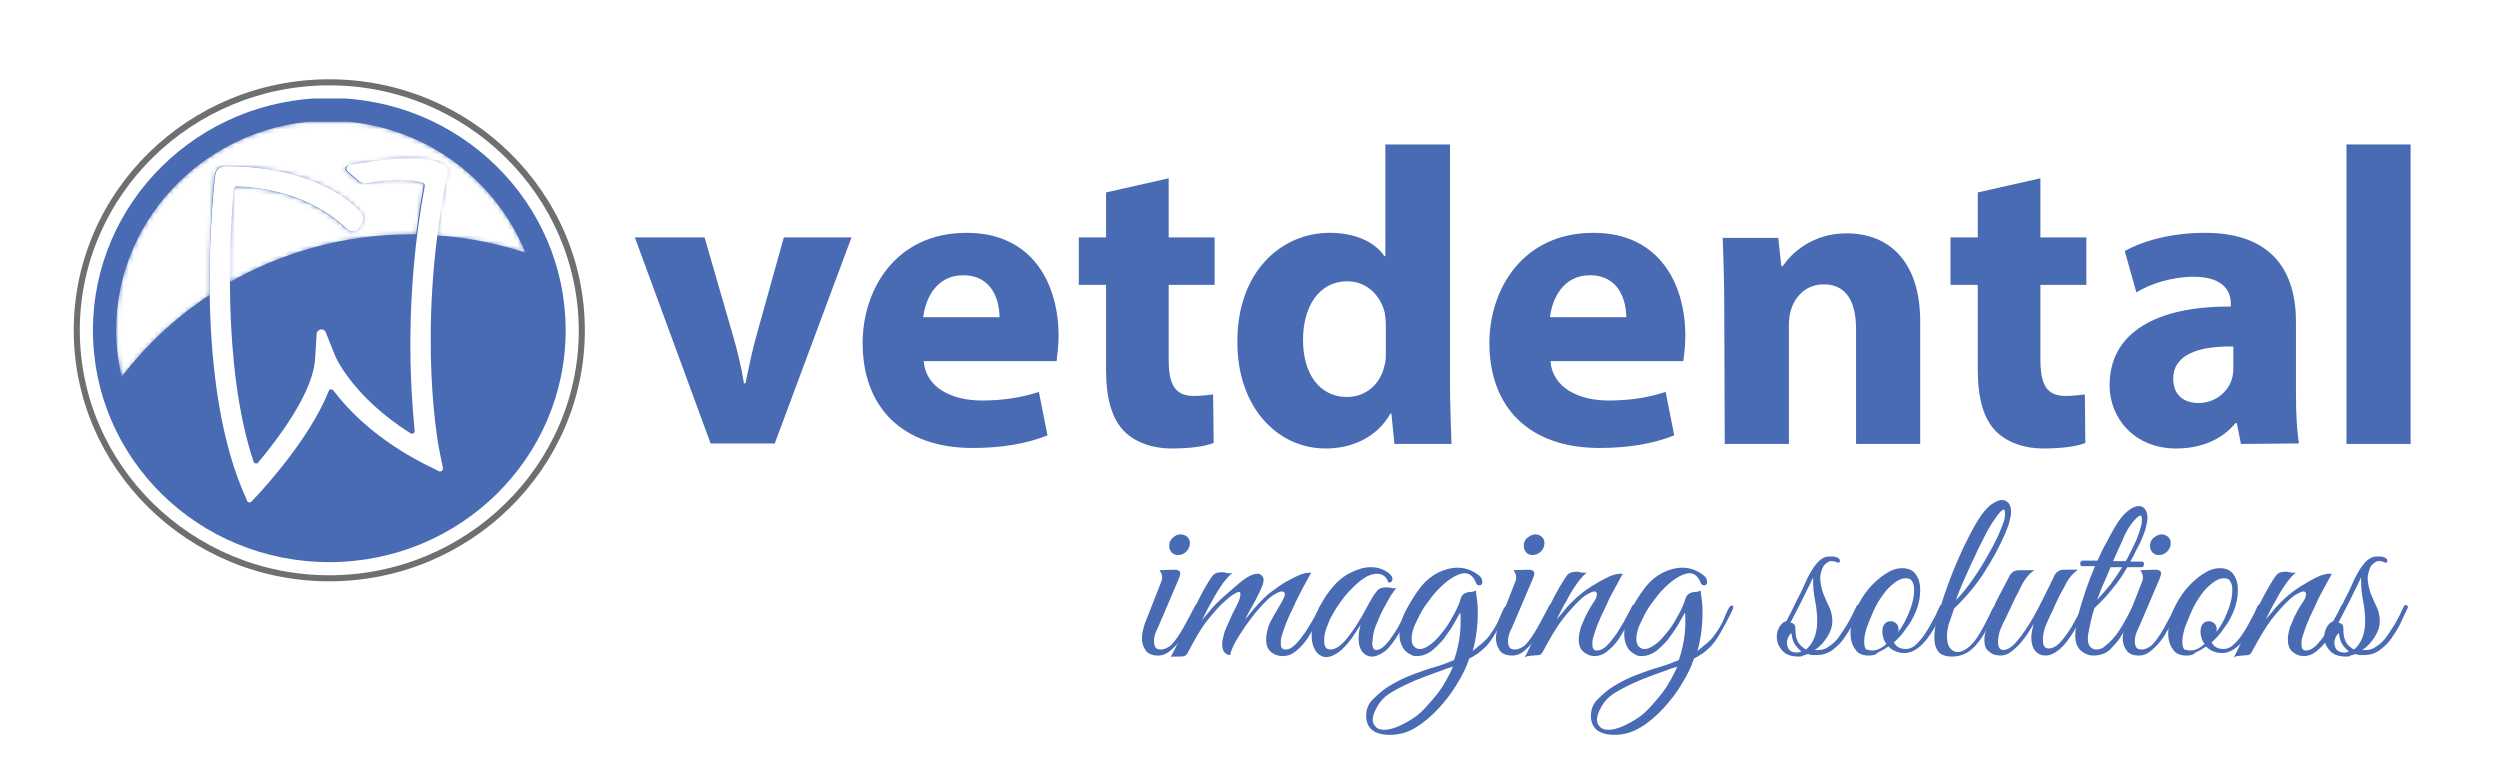 <?xml version="1.0" encoding="utf-8"?>
<!-- Generator: Adobe Illustrator 26.5.2, SVG Export Plug-In . SVG Version: 6.00 Build 0)  -->
<svg version="1.1" id="Layer_1" xmlns="http://www.w3.org/2000/svg" xmlns:xlink="http://www.w3.org/1999/xlink" x="0px" y="0px"
	 viewBox="0 0 495 154" style="enable-background:new 0 0 495 154;" xml:space="preserve">
<style type="text/css">
	.st0{clip-path:url(#SVGID_00000026875334310842570220000014915355133891495355_);}
	.st1{fill:#486BB3;}
	.st2{fill:#6E6F71;}
	.st3{fill:none;}
	
		.st4{clip-path:url(#SVGID_00000072993565330462105890000007856395871491472059_);fill:url(#SVGID_00000112617019906865691930000013123182824979187106_);}
	.st5{filter:url(#Adobe_OpacityMaskFilter);}
	.st6{clip-path:url(#SVGID_00000108992908205013517930000001769043065917652914_);}
	.st7{enable-background:new    ;}
	
		.st8{clip-path:url(#SVGID_00000108992908205013517930000001769043065917652914_);fill:url(#SVGID_00000093879265492365310010000014345890858544235693_);}
	
		.st9{clip-path:url(#SVGID_00000108992908205013517930000001769043065917652914_);mask:url(#SVGID_00000153680799628946926180000012074405133448492976_);}
	.st10{clip-path:url(#SVGID_00000135688452599551271920000006623215241206540983_);}
	
		.st11{clip-path:url(#SVGID_00000093886696296382400990000001084124025389606568_);fill:url(#SVGID_00000164474716968092559340000013543733133982019752_);}
</style>
<g>
	<g>
		<g>
			<defs>
				<rect id="SVGID_1_" x="-162.1" y="-20.6" width="103.8" height="93.4"/>
			</defs>
			<clipPath id="SVGID_00000036949035972563952650000007158379881032995005_">
				<use xlink:href="#SVGID_1_"  style="overflow:visible;"/>
			</clipPath>
			<g style="clip-path:url(#SVGID_00000036949035972563952650000007158379881032995005_);">
				<path class="st1" d="M-92.5,47.4l22.1-22.3c4.4-4.5,6.9-10.5,6.9-16.8c0-6.1-2.3-12.2-6.9-16.8c-4.4-4.4-10.4-6.9-16.7-6.9
					c-6.3,0-12.3,2.5-16.7,6.9l-6.6,6.6l-6.5-6.5c-4.2-4.5-10.2-7-16.4-7l0,0c-6,0-12.1,2.3-16.6,6.9c-4.4,4.5-6.9,10.5-6.9,16.8
					c0,6.1,2.3,12.2,6.9,16.8l43.5,43.8l-3.7,3.7l-43.6-43.7c-5.6-5.7-8.4-13.1-8.4-20.6s2.8-14.9,8.4-20.5
					c5.4-5.4,12.7-8.5,20.4-8.5l0,0c7.6,0,15,3,20.3,8.5l2.8,2.8l2.9-2.9c5.4-5.4,12.7-8.5,20.3-8.5s15,3,20.3,8.5
					c5.6,5.6,8.4,13.1,8.4,20.5s-2.8,14.9-8.4,20.5l-22.1,22.4L-92.5,47.4L-92.5,47.4L-92.5,47.4z M-98.6,38.7l20.8-21
					c2.5-2.5,3.8-5.8,3.8-9.3c0-3.4-1.3-6.8-3.8-9.3c-2.4-2.5-5.8-3.9-9.3-3.8l0,0c-3.5,0-6.8,1.4-9.3,3.9L-110.2,13l-13.9-14
					c-2.5-2.5-5.8-3.9-9.3-3.9l0,0c-3.5,0-6.8,1.4-9.3,3.8c-2.5,2.5-3.8,5.8-3.8,9.3l0,0c0,3.4,1.3,6.8,3.8,9.3l43.6,44l-3.7,3.7
					l-43.5-43.8c-3.4-3.5-5.4-8.2-5.3-13.1l0,0c0-4.7,1.8-9.5,5.3-13.1c3.4-3.5,8.1-5.4,13-5.4l0,0c4.7,0,9.4,1.8,13,5.4l10.2,10.3
					L-100-4.8c3.4-3.5,8.1-5.4,12.9-5.4l0,0c4.7,0,9.4,1.8,13,5.4c3.4,3.5,5.3,8.2,5.3,13.1s-1.9,9.6-5.3,13.1l-20.8,21L-98.6,38.7
					L-98.6,38.7L-98.6,38.7z M-106,31.3l20.9-21c0.5-0.5,0.8-1.2,0.8-1.9s-0.3-1.4-0.8-1.9s-1.2-0.8-1.9-0.8c-0.7,0-1.4,0.3-1.9,0.8
					l-21.3,21.5l-21.3-21.4c-0.5-0.5-1.2-0.8-1.9-0.8s-1.4,0.3-1.9,0.8l0,0c-0.5,0.5-0.7,1.2-0.7,1.9s0.2,1.4,0.7,1.9l43.5,43.8
					l-3.7,3.7L-138.9,14l0,0c-1.5-1.5-2.3-3.5-2.3-5.6c0-2,0.8-4.1,2.3-5.6s3.5-2.3,5.6-2.3c2,0,4,0.8,5.6,2.3l17.5,17.7l17.7-17.8
					c1.4-1.5,3.4-2.3,5.4-2.3s4.1,0.8,5.6,2.3l0,0c1.5,1.5,2.3,3.5,2.3,5.6s-0.8,4.1-2.3,5.6l0,0l-20.9,21L-106,31.3L-106,31.3
					L-106,31.3z"/>
			</g>
		</g>
	</g>
</g>
<g>
	<path class="st1" d="M139.5,47l5.5,19c1,3.4,1.8,6.7,2.3,9.9h0.3c0.7-3.3,1.3-6.4,2.3-9.9l5.3-19h13.4l-15.2,40.8h-12.7l-15-40.8
		H139.5z"/>
	<path class="st1" d="M182.9,71.5c0.4,5.3,5.6,7.8,11.5,7.8c4.3,0,7.9-0.6,11.3-1.7l1.7,8.6c-4.2,1.7-9.3,2.5-14.8,2.5
		c-13.9,0-21.8-8-21.8-20.8c0-10.4,6.4-21.8,20.6-21.8c13.2,0,18.2,10.3,18.2,20.4c0,2.2-0.3,4.1-0.4,5
		C209.2,71.5,182.9,71.5,182.9,71.5z M197.9,62.8c0-3.1-1.3-8.3-7.2-8.3c-5.4,0-7.5,4.8-7.9,8.3H197.9z"/>
	<path class="st1" d="M231.4,35.3V47h9.1v9.4h-9.1v14.8c0,4.9,1.2,7.2,5,7.2c1.6,0,2.8-0.2,3.8-0.3l0.1,9.6
		c-1.7,0.7-4.7,1.1-8.3,1.1c-4.1,0-7.5-1.4-9.5-3.5c-2.3-2.4-3.5-6.3-3.5-12.1V56.4h-5.4V47h5.4v-8.9L231.4,35.3z"/>
	<path class="st1" d="M287.1,28.6v47.1c0,4.6,0.2,9.4,0.3,12.2h-11.3l-0.6-6h-0.2c-2.6,4.6-7.5,6.9-12.8,6.9
		c-9.7,0-17.5-8.3-17.5-21c-0.1-13.8,8.5-21.7,18.3-21.7c5,0,8.9,1.8,10.8,4.6h0.2V28.6H287.1z M274.4,64.3c0-0.7-0.1-1.6-0.2-2.3
		c-0.8-3.4-3.5-6.3-7.4-6.3c-5.8,0-8.8,5.2-8.8,11.6c0,6.9,3.4,11.3,8.7,11.3c3.7,0,6.6-2.5,7.4-6.1c0.3-0.9,0.3-1.8,0.3-2.9V64.3
		L274.4,64.3z"/>
	<path class="st1" d="M307,71.5c0.4,5.3,5.6,7.8,11.5,7.8c4.3,0,7.9-0.6,11.3-1.7l1.7,8.6c-4.2,1.7-9.3,2.5-14.8,2.5
		c-13.9,0-21.8-8-21.8-20.8c0-10.4,6.4-21.8,20.6-21.8c13.2,0,18.2,10.3,18.2,20.4c0,2.2-0.3,4.1-0.4,5
		C333.3,71.5,307,71.5,307,71.5z M322,62.8c0-3.1-1.3-8.3-7.2-8.3c-5.4,0-7.5,4.8-7.9,8.3H322z"/>
	<path class="st1" d="M341.4,60.1c0-5.1-0.2-9.4-0.3-13h11l0.6,5.6h0.3c1.7-2.6,5.9-6.5,12.6-6.5c8.4,0,14.6,5.5,14.6,17.5v24.2
		h-12.7V65.2c0-5.3-1.8-8.9-6.4-8.9c-3.5,0-5.6,2.4-6.4,4.8c-0.3,0.8-0.5,2-0.5,3.2v23.6h-12.7L341.4,60.1L341.4,60.1z"/>
	<path class="st1" d="M404,35.3V47h9.1v9.4H404v14.8c0,4.9,1.2,7.2,5,7.2c1.6,0,2.8-0.2,3.8-0.3l0.1,9.6c-1.7,0.7-4.7,1.1-8.3,1.1
		c-4.1,0-7.5-1.4-9.5-3.5c-2.3-2.4-3.5-6.3-3.5-12.1V56.4h-5.4V47h5.4v-8.9L404,35.3z"/>
	<path class="st1" d="M443.7,87.9l-0.8-4.1h-0.3c-2.7,3.3-6.9,5-11.7,5c-8.3,0-13.2-6-13.2-12.5c0-10.6,9.5-15.7,24-15.6v-0.6
		c0-2.2-1.2-5.3-7.4-5.3c-4.2,0-8.6,1.4-11.3,3.1l-2.3-8.2c2.8-1.6,8.4-3.6,15.9-3.6c13.6,0,18,8,18,17.6v14.2
		c0,3.9,0.2,7.7,0.6,9.9L443.7,87.9L443.7,87.9z M442.2,68.6c-6.7-0.1-11.9,1.5-11.9,6.4c0,3.3,2.2,4.8,5,4.8c3.2,0,5.8-2.1,6.6-4.7
		c0.2-0.7,0.3-1.4,0.3-2.2V68.6L442.2,68.6z"/>
	<path class="st1" d="M464.6,28.6h12.7v59.3h-12.7V28.6z"/>
</g>
<g>
	<path class="st1" d="M229.3,129.8c-1.2,0-2.1-0.4-2.5-1.1c-0.5-0.7-0.7-1.5-0.7-2.4c0-0.5,0.1-1,0.2-1.5c0.1-0.5,0.3-1,0.4-1.4
		l3.3-8.4c0.1-0.3,0.1-0.5,0.1-0.7c0-0.3-0.1-0.6-0.2-0.9c-0.2-0.2-0.3-0.4-0.3-0.5l2.7-0.1c0.5,0,0.8,0,1.1,0.2
		c0.2,0.1,0.3,0.3,0.3,0.5s-0.1,0.6-0.3,1.1l-4.1,9.6c-0.4,0.8-0.6,1.3-0.6,1.4c-0.1,0.5-0.2,0.8-0.2,0.9s0,0.2,0,0.2s0,0.2,0,0.4
		c0,0.4,0.1,0.8,0.3,1.1s0.6,0.4,1.1,0.4c0.3,0,0.7-0.1,1.1-0.3c0.4-0.2,0.7-0.4,0.9-0.6c0.8-0.8,1.6-2,2.4-3.4
		c0.8-1.4,1.5-2.8,2.2-4.1c0.1-0.3,0.3-0.5,0.5-0.5s0.2,0.1,0.2,0.3c0,0.1,0,0.3-0.1,0.6c-0.3,0.7-0.7,1.5-1.2,2.5s-1.1,2-1.7,3
		c-0.7,1-1.4,1.8-2.2,2.5C231,129.5,230.2,129.8,229.3,129.8z M233.2,109.9c-0.5,0-0.9-0.2-1.2-0.5s-0.5-0.8-0.5-1.3
		c0-0.6,0.2-1.2,0.7-1.6c0.5-0.5,1-0.7,1.6-0.7c0.5,0,0.9,0.2,1.3,0.5c0.3,0.3,0.5,0.7,0.5,1.2c0,0.6-0.2,1.2-0.7,1.7
		S233.9,109.9,233.2,109.9z"/>
	<path class="st1" d="M231.8,130.1c1.2-2.3,2.4-4.6,3.4-7c1.1-2.3,2.2-4.6,3.3-6.6c0.7-1.2,1.2-2,1.6-2.5c0.4-0.5,1-0.7,1.8-0.7
		c0.3,0,0.5,0,0.8,0.1s0.6,0.1,0.9,0.1c0.2,0,0.3,0,0.4,0c-0.5,0.3-1,0.9-1.8,1.9c-0.7,1-1.5,2.2-2.2,3.6c-0.8,1.3-1.4,2.6-2,3.8
		c0.6-0.8,1.3-1.5,1.9-2.3c0.7-0.8,1.4-1.5,2.2-2.2c0.7-0.6,1.5-1.3,2.3-2s1.6-1.4,2.4-1.9c0.8-0.5,1.5-0.8,2.1-0.8
		c0.2,0,0.4,0,0.4,0c0.6,0.3,0.9,0.7,0.9,1.3c0,0.2-0.1,0.5-0.2,0.9c-0.4,1.1-1,2.2-1.6,3.4c-0.7,1.2-1.3,2.3-1.9,3.5
		c0.5-0.6,1.1-1.3,1.8-2.2c0.7-0.8,1.5-1.6,2.2-2.3c0.7-0.7,1.6-1.3,2.7-2.1s2.2-1.3,3.3-1.9c1.1-0.5,1.9-0.8,2.6-0.8
		c0.2,0,0.4,0,0.5,0c-0.7,1.3-1.3,2.4-1.9,3.5c-0.5,1-1.1,2.1-1.6,3.3c-0.6,1.2-1.1,2.3-1.5,3.3c-0.4,1.1-0.7,2-0.9,2.7
		c-0.1,0.4-0.1,0.8-0.1,1.2c0,0.5,0.1,0.9,0.3,1c0.2,0.2,0.4,0.2,0.6,0.2c0.7,0,1.3-0.3,2-1s1.3-1.5,2-2.5c0.6-1,1.2-1.9,1.7-2.8
		s0.8-1.6,1.1-2.1c0.2-0.4,0.4-0.5,0.6-0.5s0.3,0.1,0.3,0.4c0,0.2,0,0.3-0.1,0.5c-0.4,0.8-0.9,1.7-1.4,2.7s-1.2,2.1-1.8,3.1
		c-0.7,1-1.4,1.8-2.3,2.5c-0.8,0.7-1.7,1-2.7,1c-0.7,0-1.4-0.2-2.1-0.7c-0.7-0.5-1.1-1.3-1.1-2.5c0-0.7,0.1-1.5,0.4-2.5
		c0.2-0.7,0.6-1.4,1.1-2.3s1.1-1.8,1.7-2.9c0.3-0.6,0.5-1,0.5-1.3c0-0.4-0.2-0.6-0.6-0.6c-0.3,0-0.8,0.2-1.3,0.5
		c-0.6,0.3-1.3,0.9-2.1,1.7c-0.5,0.5-1.1,1.2-1.8,2c-0.7,0.9-1.4,1.8-2.1,2.8c-0.7,1-1.3,2-1.9,3c-0.5,1-0.9,1.8-1,2.6
		c-0.5,0-0.9-0.2-1.2-0.6c-0.3-0.4-0.4-0.9-0.4-1.4c0-0.1,0-0.2,0-0.3c0-0.1,0-0.2,0-0.3c0.2-1,0.4-2,0.8-2.8
		c0.4-0.9,0.8-1.8,1.2-2.7c0.4-0.7,0.7-1.4,1.1-2.2c0.4-0.8,0.5-1.4,0.5-1.8c0-0.3-0.1-0.4-0.3-0.4s-0.6,0.2-1.1,0.5
		s-1.2,0.9-2.2,1.8c-0.8,0.8-1.8,1.9-3,3.4s-2.4,3.6-3.8,6.3c-0.2,0.4-0.4,0.6-0.7,0.7c-0.3,0.1-0.7,0.1-1.2,0.1c-0.4,0-0.7,0-0.9,0
		S232,130,231.8,130.1z"/>
	<path class="st1" d="M271.9,130c-0.4,0-0.8,0-1.2-0.2c-0.5-0.2-0.9-0.6-1.2-1.1c-0.3-0.5-0.5-1.3-0.5-2.2c0-0.8,0.1-1.7,0.4-2.8
		c-0.4,0.6-0.9,1.4-1.5,2.3s-1.3,1.7-2,2.4c-0.6,0.6-1.2,1-1.8,1.3s-1.1,0.4-1.5,0.4c-0.8,0-1.5-0.4-2.1-1.2c-0.5-0.8-0.8-1.8-0.8-3
		c0-1.3,0.3-2.8,1-4.5s1.7-3.4,3.2-5.2c0.9-1.1,2.1-2.1,3.5-2.8c1.4-0.7,2.7-1.1,4-1.1c0.8,0,1.5,0.1,2.2,0.4s1.3,0.6,1.8,1.2
		c0.2,0.2,0.3,0.5,0.3,0.8c0,0.2-0.1,0.4-0.2,0.5c-0.2,0.1-0.4,0.2-0.6,0.1c-0.4-1.1-1.1-1.7-2.3-1.7c-0.6,0-1.2,0.2-1.9,0.5
		c-1.1,0.6-2.3,1.6-3.5,2.9s-2.2,2.7-3.1,4.2c-0.1,0.2-0.3,0.6-0.6,1.1s-0.5,1.2-0.8,1.9s-0.4,1.4-0.5,2c0,0.2,0,0.3,0,0.4
		s0,0.2,0,0.4c0,1.1,0.4,1.6,1.2,1.6c1,0,2.1-0.7,3.3-2.2c0.8-1,1.6-2.1,2.3-3.3c0.7-1.1,1.4-2.4,2.1-3.7c0.5-0.9,0.9-1.6,1.4-2.2
		c0.4-0.6,1-0.9,1.8-0.9c0.4,0,0.7,0,1.1,0.1s0.7,0.1,1.1,0c-0.3,0.3-0.6,0.8-1.1,1.5c-0.4,0.7-0.9,1.5-1.4,2.5
		c-0.5,0.9-0.9,1.8-1.3,2.8c-0.4,0.9-0.7,1.8-0.8,2.5c0,0.2-0.1,0.5-0.1,0.8c0,0.4-0.1,0.6-0.1,0.8c0,0.9,0.3,1.4,0.8,1.4
		s1.1-0.3,1.7-0.9s1.2-1.4,1.8-2.3c0.6-0.9,1.1-1.8,1.6-2.8s0.9-1.7,1.2-2.3c0.1-0.3,0.3-0.5,0.6-0.5c0.2,0,0.2,0.1,0.2,0.3
		c0,0.1,0,0.3-0.1,0.5c-0.4,0.8-0.9,1.7-1.4,2.8s-1.2,2-1.8,3c-0.7,1-1.3,1.8-2,2.4C273.3,129.6,272.6,129.9,271.9,130z"/>
	<path class="st1" d="M275.2,145.5c-3.1,0-4.7-1.3-4.7-3.8c0-1.2,0.4-2.3,1.3-3.2s1.9-1.8,3-2.5c1.6-1,3.2-1.8,4.8-2.4
		s3-1.1,4.4-1.5s2.7-0.9,3.9-1.4c0.6-1.7,1-3.5,1.2-5.4c0.1-1,0.1-1.8,0.1-2.5c0-0.8,0-1.2-0.1-1.5c-0.4,0.7-0.8,1.5-1.4,2.5
		s-1.3,1.9-2,2.9c-0.8,0.9-1.6,1.7-2.4,2.3c-0.9,0.6-1.8,0.9-2.7,0.9c-0.3,0-0.6,0-0.9-0.1c-0.9-0.4-1.6-0.9-2-1.7
		c-0.4-0.7-0.6-1.5-0.6-2.5c0-1.5,0.4-3.1,1.3-4.8s1.9-3.3,3-4.7c0.9-1.1,2.1-2.1,3.3-2.7s2.6-1,3.9-1c1.5,0,2.9,0.5,4.2,1.5
		c0.5,0.4,0.7,0.8,0.7,1.3s-0.2,0.7-0.6,0.7c-0.3,0-0.6-0.2-0.7-0.6c-0.5-1.2-1.2-1.8-2.2-1.8c-0.8,0-1.7,0.4-2.8,1.1
		c-1,0.7-2,1.6-2.9,2.6c-0.8,0.9-1.5,1.9-2.3,3c-0.7,1.1-1.3,2.3-1.8,3.4s-0.7,2.1-0.7,2.9c0,0.6,0.1,1,0.4,1.4
		c0.3,0.4,0.7,0.6,1.2,0.6c0.8,0,1.5-0.4,2.4-1.1s1.6-1.6,2.4-2.6s1.4-2.1,2-3.2s1-2,1.2-2.7c0.2-0.8,0.5-1.2,0.9-1.4
		c0.4-0.2,0.8-0.3,1.2-0.3c0.4,0,0.7-0.1,1-0.3c0.1,0.7,0.2,1.4,0.3,2.2s0.1,1.5,0.1,2.2c0,2.5-0.3,5-1,7.6c0.6-0.5,1.2-1,1.8-1.5
		c0.6-0.5,1.2-1.1,1.6-1.7c0.8-1.1,1.4-2.1,1.8-3.1c0.4-0.9,0.7-1.7,1-2.2c0.2-0.3,0.4-0.5,0.6-0.5s0.3,0.1,0.3,0.3
		c0,0.2-0.1,0.4-0.2,0.6c-0.8,1.7-1.6,3.2-2.3,4.4c-0.7,1.2-1.4,2.3-2.3,3.1c-0.8,0.8-1.8,1.5-3,2.1c-0.5,1.6-1.3,3.2-2.4,5
		c-1,1.7-2.3,3.4-3.7,4.9c-1.4,1.5-2.9,2.8-4.6,3.8C278.8,145,277,145.5,275.2,145.5z M274.1,144.5c0.7,0,1.5-0.2,2.3-0.5
		s1.6-0.7,2.3-1.1s1.3-0.8,1.7-1.1c0.8-0.6,1.5-1.3,2.3-2.2s1.5-1.7,2.1-2.5s1.1-1.6,1.6-2.5s0.9-1.7,1.3-2.6
		c-0.3,0.1-0.6,0.2-1,0.3s-0.6,0.2-0.8,0.3c-1.1,0.4-2.3,0.8-3.6,1.3c-1.3,0.5-2.6,1-3.8,1.6c-1.3,0.6-2.4,1.2-3.5,1.9
		c-0.9,0.6-1.7,1.4-2.3,2.5c-0.6,1-0.9,1.9-0.9,2.6c0,0.6,0.2,1,0.6,1.4C272.7,144.3,273.3,144.5,274.1,144.5z"/>
	<path class="st1" d="M299.4,129.8c-1.2,0-2.1-0.4-2.5-1.1c-0.5-0.7-0.7-1.5-0.7-2.4c0-0.5,0.1-1,0.2-1.5s0.3-1,0.4-1.4l3.3-8.4
		c0.1-0.3,0.1-0.5,0.1-0.7c0-0.3-0.1-0.6-0.2-0.9c-0.2-0.2-0.3-0.4-0.3-0.5l2.7-0.1c0.5,0,0.8,0,1.1,0.2c0.2,0.1,0.3,0.3,0.3,0.5
		s-0.1,0.6-0.3,1.1l-4.1,9.6c-0.4,0.8-0.6,1.3-0.6,1.4c-0.1,0.5-0.2,0.8-0.2,0.9s0,0.2,0,0.2s0,0.2,0,0.4c0,0.4,0.1,0.8,0.3,1.1
		c0.2,0.3,0.6,0.4,1.1,0.4c0.3,0,0.7-0.1,1.1-0.3s0.7-0.4,0.9-0.6c0.8-0.8,1.6-2,2.4-3.4s1.5-2.8,2.2-4.1c0.1-0.3,0.3-0.5,0.5-0.5
		s0.2,0.1,0.2,0.3c0,0.1,0,0.3-0.1,0.6c-0.3,0.7-0.7,1.5-1.2,2.5s-1.1,2-1.7,3c-0.7,1-1.4,1.8-2.2,2.5
		C301.2,129.5,300.3,129.8,299.4,129.8z M303.4,109.9c-0.5,0-0.9-0.2-1.2-0.5c-0.3-0.3-0.5-0.8-0.5-1.3c0-0.6,0.2-1.2,0.7-1.6
		s1-0.7,1.6-0.7c0.5,0,0.9,0.2,1.3,0.5c0.3,0.3,0.5,0.7,0.5,1.2c0,0.6-0.2,1.2-0.7,1.7S304,109.9,303.4,109.9z"/>
	<path class="st1" d="M301.9,130.2c1.2-2.4,2.3-4.7,3.4-7.1c1.1-2.3,2.2-4.6,3.4-6.7c0.7-1.2,1.2-2,1.6-2.5s1-0.7,1.8-0.7
		c0.3,0,0.5,0,0.8,0.1s0.6,0.1,0.9,0.1c0.2,0,0.3,0,0.4,0c-0.5,0.3-1,0.9-1.8,1.9c-0.7,1-1.5,2.2-2.2,3.6c-0.8,1.3-1.4,2.6-2,3.8
		c0.6-0.8,1.3-1.5,1.9-2.3c0.7-0.8,1.4-1.5,2.2-2.2c0.8-0.7,1.7-1.4,2.8-2.1c1.1-0.7,2.2-1.3,3.2-1.8s1.9-0.7,2.5-0.7
		c0.2,0,0.4,0,0.5,0c-0.7,1.3-1.3,2.4-1.9,3.5s-1.1,2.1-1.6,3.3c-0.6,1.2-1.1,2.3-1.5,3.3c-0.4,1.1-0.7,2-0.9,2.7
		c-0.1,0.4-0.1,0.8-0.1,1.2c0,0.5,0.1,0.9,0.3,1c0.2,0.2,0.4,0.2,0.6,0.2c0.6,0,1.3-0.3,2-1s1.3-1.5,2-2.5c0.6-1,1.2-1.9,1.7-2.9
		c0.5-0.9,0.9-1.6,1.1-2.1c0.1-0.3,0.2-0.4,0.3-0.5c0.1,0,0.2-0.1,0.3-0.1c0.2,0,0.3,0.1,0.3,0.4c0,0.2,0,0.3-0.1,0.5
		c-0.4,0.8-0.9,1.7-1.4,2.7s-1.2,2.1-1.8,3.1c-0.7,1-1.4,1.8-2.3,2.5c-0.8,0.7-1.7,1-2.6,1c-0.7,0-1.3-0.2-2-0.7s-1.1-1.3-1.1-2.5
		c0-0.4,0-0.7,0.1-1.2c0.1-0.4,0.2-0.9,0.3-1.3c0.3-0.7,0.6-1.4,0.9-2.1c0.4-0.8,0.9-1.8,1.8-3.1c0.2-0.4,0.4-0.6,0.4-0.8
		c0-0.2,0.1-0.4,0.1-0.5c0-0.4-0.2-0.6-0.5-0.6s-0.7,0.2-1.3,0.5c-0.6,0.3-1.3,0.9-2.1,1.7c-0.8,0.8-1.8,1.9-2.9,3.3
		s-2.4,3.6-3.9,6.4c-0.2,0.4-0.5,0.7-0.8,0.7s-0.7,0.1-1.2,0.1c-0.3,0-0.6,0.1-0.9,0.1S302.1,130.1,301.9,130.2z"/>
	<path class="st1" d="M319.7,145.5c-3.1,0-4.7-1.3-4.7-3.8c0-1.2,0.4-2.3,1.3-3.2s1.9-1.8,3-2.5c1.6-1,3.2-1.8,4.8-2.4
		s3-1.1,4.4-1.5s2.7-0.9,3.9-1.4c0.6-1.7,1-3.5,1.2-5.4c0.1-1,0.1-1.8,0.1-2.5c0-0.8,0-1.2-0.1-1.5c-0.4,0.7-0.8,1.5-1.4,2.5
		s-1.3,1.9-2,2.9c-0.8,0.9-1.6,1.7-2.4,2.3c-0.9,0.6-1.8,0.9-2.7,0.9c-0.3,0-0.6,0-0.9-0.1c-0.9-0.4-1.6-0.9-2-1.7
		c-0.4-0.7-0.6-1.5-0.6-2.5c0-1.5,0.4-3.1,1.3-4.8s1.9-3.3,3-4.7c0.9-1.1,2.1-2.1,3.3-2.7s2.6-1,3.9-1c1.5,0,2.9,0.5,4.2,1.5
		c0.5,0.4,0.7,0.8,0.7,1.3s-0.2,0.7-0.6,0.7c-0.3,0-0.6-0.2-0.7-0.6c-0.5-1.2-1.2-1.8-2.2-1.8c-0.8,0-1.7,0.4-2.8,1.1
		c-1,0.7-2,1.6-2.9,2.6c-0.8,0.9-1.5,1.9-2.3,3c-0.7,1.1-1.3,2.3-1.8,3.4s-0.7,2.1-0.7,2.9c0,0.6,0.1,1,0.4,1.4
		c0.3,0.4,0.7,0.6,1.2,0.6c0.8,0,1.5-0.4,2.4-1.1s1.6-1.6,2.4-2.6s1.4-2.1,2-3.2s1-2,1.2-2.7c0.2-0.8,0.5-1.2,0.9-1.4
		c0.4-0.2,0.8-0.3,1.2-0.3c0.4,0,0.7-0.1,1-0.3c0.1,0.7,0.2,1.4,0.3,2.2s0.1,1.5,0.1,2.2c0,2.5-0.3,5-1,7.6c0.6-0.5,1.2-1,1.8-1.5
		c0.6-0.5,1.2-1.1,1.6-1.7c0.8-1.1,1.4-2.1,1.8-3.1c0.4-0.9,0.7-1.7,1-2.2c0.2-0.3,0.4-0.5,0.6-0.5s0.3,0.1,0.3,0.3
		c0,0.2-0.1,0.4-0.2,0.6c-0.8,1.7-1.6,3.2-2.3,4.4c-0.7,1.2-1.4,2.3-2.3,3.1c-0.8,0.8-1.8,1.5-3,2.1c-0.5,1.6-1.3,3.2-2.4,5
		c-1,1.7-2.3,3.4-3.7,4.9c-1.4,1.5-2.9,2.8-4.6,3.8C323.2,145,321.5,145.5,319.7,145.5z M318.5,144.5c0.7,0,1.5-0.2,2.3-0.5
		s1.6-0.7,2.3-1.1s1.3-0.8,1.7-1.1c0.8-0.6,1.5-1.3,2.3-2.2s1.5-1.7,2.1-2.5s1.1-1.6,1.6-2.5s0.9-1.7,1.3-2.6
		c-0.3,0.1-0.6,0.2-1,0.3s-0.6,0.2-0.8,0.3c-1.1,0.4-2.3,0.8-3.6,1.3c-1.3,0.5-2.6,1-3.8,1.6c-1.3,0.6-2.4,1.2-3.5,1.9
		c-0.9,0.6-1.7,1.4-2.3,2.5c-0.6,1-0.9,1.9-0.9,2.6c0,0.6,0.2,1,0.6,1.4C317.1,144.3,317.7,144.5,318.5,144.5z"/>
	<path class="st1" d="M356.2,130c-1.6,0-2.7-0.4-3.4-1.3c-0.7-0.8-1-1.7-1-2.6c0-0.8,0.2-1.4,0.6-2.1c0.4-0.6,0.8-0.9,1.3-1
		c0.7-1.3,1.4-2.7,2.1-4.2c0.8-1.5,1.5-3,2.1-4.4c0.5-0.9,1-1.9,1.7-2.7c0.7-0.9,1.5-1.4,2.3-1.5h0.5c0.3,0,0.5,0,0.7,0
		s0.4,0.1,0.7,0.2c0.4,0.2,0.5,0.4,0.5,0.7c0,0.2-0.1,0.3-0.3,0.3c-0.1,0-0.2,0-0.4-0.1c-0.4-0.2-0.7-0.2-1-0.2
		c-0.2,0-0.4,0-0.5,0.1c-0.6,0.3-1.1,0.8-1.3,1.4c-0.2,0.6-0.4,1.2-0.4,1.9c0,0.5,0.1,1.1,0.2,1.6s0.3,1,0.4,1.4
		c0.4,0.9,0.7,1.8,1.2,2.7c0.4,0.9,0.6,1.8,0.6,2.8s-0.3,2-1,3.1s-1.5,2-2.5,2.6h0.3c0.2,0,0.3,0,0.3,0c0.1,0,0.1,0,0.1,0
		c0.8,0,1.5-0.2,2.1-0.7c0.7-0.4,1.3-1,1.8-1.6c0.5-0.7,1.1-1.6,1.8-2.7c0.7-1.2,1.3-2.4,1.9-3.7c0.1-0.2,0.2-0.2,0.3-0.2
		c0.2,0,0.3,0.1,0.4,0.2s0.1,0.3,0,0.4c-0.4,0.9-0.9,1.9-1.4,3s-1.2,2.1-1.8,3s-1.5,1.7-2.4,2.4c-0.9,0.6-1.9,0.9-3,0.9
		c-0.3,0-0.5,0-0.8,0s-0.6-0.1-0.9-0.2c-0.3,0.1-0.7,0.2-1,0.3C356.8,130,356.5,130,356.2,130z M355.8,129.2c0.2,0,0.4,0,0.5-0.1
		c0.2,0,0.3-0.1,0.4-0.1c-0.5-0.4-0.9-0.8-1.3-1.4s-0.6-1.4-0.7-2.3c-0.6,0.6-0.9,1.3-0.9,2c0,0.5,0.2,1,0.5,1.4
		C354.7,129.1,355.2,129.2,355.8,129.2z M357.6,128.6c0.6-0.5,1.1-1.1,1.5-2s0.7-2,0.7-3.5c0-1.3-0.1-2.6-0.4-4.1s-0.4-2.7-0.4-3.8
		c0-0.2,0-0.4,0-0.6s0-0.4,0.1-0.5c-0.4,0.9-0.9,1.9-1.5,3.1s-1.1,2.3-1.7,3.4s-1,2-1.4,2.7c0.4,0,0.6,0.2,0.8,0.4
		c0.2,0.2,0.2,0.6,0.2,1.3c0,0.8,0.2,1.6,0.6,2.3C356.5,127.8,357,128.3,357.6,128.6z"/>
	<path class="st1" d="M370,129.8c-1.2,0-2.2-0.4-2.7-1.3c-0.6-0.8-0.9-1.9-0.9-3.1c0-1.5,0.3-3,1-4.6c0.7-1.5,1.5-2.9,2.5-4.1
		s2.1-2.2,3.3-3s2.3-1.2,3.4-1.2c1.2,0,2.2,0.4,2.7,1.2c0.6,0.8,0.9,1.8,0.9,3.1c0,1.5-0.3,3-1,4.6c-0.4,0.9-0.9,1.9-1.7,2.9
		c-0.7,1.1-1.5,2-2.5,2.9c0.2,0.4,0.5,0.7,0.8,0.9c0.3,0.2,0.8,0.4,1.5,0.4c0.8,0,1.5-0.3,2.2-1s1.3-1.4,1.9-2.4
		c0.6-0.9,1.1-1.9,1.6-2.8s0.8-1.7,1.1-2.3c0.1-0.2,0.3-0.3,0.5-0.3c0.1,0,0.2,0.1,0.3,0.2c0.1,0.1,0,0.3,0,0.5
		c-0.2,0.5-0.5,1.2-1,2.2s-1,2-1.7,3s-1.4,1.9-2.3,2.6s-1.8,1.1-2.8,1.1c-0.7,0-1.3-0.1-1.9-0.4c-0.5-0.2-0.9-0.5-1.3-0.9
		c-0.7,0.5-1.4,0.9-2.1,1.2C371.4,129.7,370.7,129.8,370,129.8z M370.7,128.8c0.9,0,1.8-0.4,2.8-1.3c-0.3-0.4-0.5-0.8-0.6-1.2
		s-0.2-0.8-0.2-1.2c0-0.6,0.1-1.1,0.4-1.5s0.7-0.6,1.3-0.6c0.4,0,0.8,0.2,1.1,0.5c0.3,0.3,0.4,0.7,0.4,1.1c0,0.1,0,0.2,0,0.3
		c0,0.1,0,0.2-0.1,0.3c0.6-0.8,1.1-1.6,1.6-2.6c1.1-2.3,1.6-4.2,1.6-5.7c0-0.8-0.1-1.3-0.4-1.8s-0.7-0.6-1.3-0.6
		c-0.7,0-1.4,0.3-2.2,0.9c-0.8,0.6-1.6,1.4-2.3,2.4c-0.7,1-1.4,2.1-1.9,3.3c-0.5,1.1-0.9,2.2-1.3,3.2c-0.3,1-0.5,1.9-0.5,2.7
		c0,0.7,0.1,1.2,0.4,1.6C369.8,128.6,370.2,128.8,370.7,128.8z"/>
	<path class="st1" d="M386.5,130c-1.4,0-2.3-0.4-2.8-1.1s-0.7-1.6-0.7-2.6s0.1-2.1,0.4-3.2s0.6-2,0.8-2.8c0.5-1.8,1.2-3.8,2-5.9
		s1.7-4.1,2.6-6.1c1-2,1.9-3.8,2.9-5.4c0.8-1.3,1.6-2.2,2.4-2.9c0.9-0.6,1.6-1,2.3-1c0.5,0,0.9,0.2,1.3,0.6c0.3,0.4,0.5,0.9,0.5,1.7
		c0,0.5-0.1,1.1-0.3,1.9s-0.5,1.5-0.9,2.5c-1.1,2.5-2.5,5.1-4.1,7.6s-3.6,4.9-6,7.2c-0.1,0.4-0.3,0.9-0.5,1.5s-0.4,1.2-0.6,1.7
		c-0.2,0.9-0.3,1.6-0.3,2.3c0,1,0.2,1.8,0.6,2.3s0.9,0.8,1.5,0.8c0.5,0,1.1-0.2,1.7-0.6c0.6-0.4,1.1-0.9,1.7-1.6
		c0.8-1.1,1.5-2.3,2.1-3.5s1.1-2.1,1.4-2.8c0.2-0.4,0.4-0.5,0.6-0.5s0.2,0.1,0.2,0.3c0,0.2,0,0.3-0.1,0.5c-0.3,0.7-0.7,1.5-1.2,2.5
		s-1.1,2.1-1.8,3.1c-0.7,1-1.5,1.9-2.5,2.6C388.9,129.6,387.8,130,386.5,130z M387.3,118.8c1.2-1.2,2.3-2.6,3.4-4.2s2.1-3.2,3.1-5
		s1.8-3.3,2.4-4.9c0.2-0.5,0.4-1,0.6-1.6s0.2-1.1,0.2-1.5c0-0.5-0.1-0.7-0.3-0.7c-0.1,0-0.3,0.1-0.6,0.4s-0.6,0.7-1,1.3
		c-0.6,0.8-1.3,1.9-2,3.3s-1.5,2.9-2.2,4.5c-0.8,1.6-1.4,3.1-2.1,4.6C388.1,116.6,387.6,117.8,387.3,118.8z"/>
	<path class="st1" d="M396.1,129.8c-0.4,0-0.8-0.1-1.3-0.2c-0.5-0.2-0.9-0.5-1.3-0.9s-0.6-1.1-0.6-2c0-0.8,0.2-1.7,0.6-2.5
		s0.8-1.6,1.2-2.3c-0.1,0-0.2,0-0.3-0.1s-0.2-0.2-0.2-0.3s0-0.3,0.1-0.4c0.1-0.3,0.3-0.5,0.4-0.8c0.2-0.3,0.3-0.6,0.4-0.9
		c0.5-1,1-2,1.5-2.9s0.9-1.8,1.3-2.5s1-1.1,1.9-1.1h3c-0.6,0.4-1.1,0.9-1.5,1.4s-1,1.4-1.6,2.8c-0.5,0.9-0.9,1.7-1.2,2.4
		c-0.3,0.7-0.7,1.4-1,2.1s-0.6,1.3-0.9,1.8c-0.4,0.9-0.7,1.6-0.8,2.2c-0.1,0.5-0.2,1-0.2,1.5c0,1.1,0.4,1.6,1.1,1.6
		c0.8,0,1.7-0.6,2.8-1.9c0.9-1.1,1.8-2.4,2.7-3.9c0.9-1.5,1.7-3.1,2.5-4.7s1.5-3,2.1-4.3c0.4-0.7,1-1.1,1.9-1.1h2.7
		c-0.5,0.4-0.9,0.8-1.2,1.1c-0.3,0.3-0.6,0.8-1,1.4c-0.3,0.6-0.7,1.4-1.3,2.4c-0.4,0.9-0.9,1.8-1.3,2.8c-0.5,1-0.9,1.9-1.3,2.8
		s-0.6,1.6-0.7,2.2c0,0.3-0.1,0.6-0.1,0.7c0,0.2,0,0.3,0,0.5c0,0.6,0.1,1.1,0.3,1.3c0.2,0.3,0.5,0.4,0.8,0.4c0.8,0,1.6-0.4,2.4-1.3
		c0.8-0.9,1.6-2,2.3-3.2s1.4-2.5,1.9-3.6c0.2-0.4,0.4-0.5,0.5-0.5c0.2,0,0.3,0.1,0.3,0.3c0,0.2-0.1,0.4-0.2,0.6
		c-0.4,0.8-0.8,1.7-1.3,2.7s-1.1,2-1.8,3c-0.7,1-1.4,1.8-2.2,2.4c-0.8,0.6-1.6,1-2.5,1c-0.8,0-1.5-0.3-2-0.9
		c-0.5-0.6-0.8-1.5-0.8-2.6c0-0.9,0.2-1.8,0.5-2.8c-0.6,1-1.2,2-1.9,2.9c-0.7,1-1.5,1.8-2.3,2.4
		C397.7,129.5,396.9,129.8,396.1,129.8z"/>
	<path class="st1" d="M414.5,129.8c-0.9,0-1.7-0.3-2.5-1c-0.7-0.6-1.1-1.6-1.1-3c0-1.1,0.2-2.4,0.6-4s0.9-3.2,1.5-5
		c0.6-1.7,1.2-3.3,1.8-4.7h-2.6c-0.2,0-0.3-0.2-0.3-0.5c0-0.2,0-0.3,0.1-0.4s0.2-0.2,0.4-0.2h2.9c0.6-1.2,1.1-2.5,1.8-3.6
		c0.6-1.2,1.2-2.3,1.8-3.3c0.8-1.3,1.6-2.3,2.4-2.9c0.8-0.7,1.6-1,2.2-1c0.5,0,0.9,0.2,1.2,0.6c0.3,0.4,0.5,0.9,0.5,1.7
		c0,0.5-0.1,1.1-0.3,1.9c-0.2,0.8-0.5,1.6-0.9,2.5c-0.2,0.5-0.5,1.1-1,2c-0.4,0.9-0.8,1.6-1.2,2.3h2.4c0.2,0,0.3,0.2,0.3,0.5
		c0,0.1,0,0.3-0.1,0.4s-0.2,0.2-0.3,0.2h-2.9c-0.8,1.4-1.7,2.8-2.8,4.1c-1,1.3-2.3,2.7-3.7,4c-0.1,0.3-0.2,0.7-0.4,1.3
		c-0.1,0.6-0.3,1.1-0.4,1.7s-0.3,1.3-0.4,2c-0.1,0.4-0.1,0.8-0.1,1.2c0,0.7,0.2,1.2,0.5,1.5c0.3,0.3,0.7,0.5,1.1,0.5
		c0.3,0,0.5,0,0.8-0.1s0.6-0.2,0.9-0.5c1.1-0.8,2.1-1.9,3-3.3s1.6-2.8,2.3-4.1c0.2-0.4,0.4-0.6,0.6-0.6c0.1,0,0.2,0.1,0.2,0.3
		c0,0.1,0,0.3-0.1,0.5c-0.7,1.5-1.3,2.7-1.8,3.6s-1,1.7-1.4,2.3c-0.5,0.6-1,1.2-1.6,1.8c-0.5,0.5-1,0.8-1.6,1
		C415.7,129.7,415.1,129.8,414.5,129.8z M415.2,118.8c0.9-1,1.8-2,2.7-3.1c0.8-1.1,1.6-2.3,2.3-3.4h-2.3c-0.5,1.2-1,2.4-1.5,3.5
		S415.6,117.9,415.2,118.8z M418.4,111.1h2.5c0.5-0.8,0.9-1.7,1.3-2.5s0.8-1.6,1.1-2.5c0.2-0.5,0.4-1.1,0.6-1.8
		c0.2-0.7,0.2-1.2,0.2-1.5c0-0.5-0.1-0.7-0.3-0.7c-0.2,0-0.4,0.1-0.7,0.4c-0.3,0.3-0.7,0.7-1.2,1.4c-0.6,0.8-1.2,1.9-1.7,3.2
		C419.6,108.4,419,109.7,418.4,111.1z"/>
	<path class="st1" d="M423.5,129.8c-1.2,0-2.1-0.4-2.5-1.1c-0.5-0.7-0.7-1.5-0.7-2.4c0-0.5,0.1-1,0.2-1.5s0.3-1,0.4-1.4l3.3-8.4
		c0.1-0.3,0.1-0.5,0.1-0.7c0-0.3-0.1-0.6-0.2-0.9c-0.2-0.2-0.3-0.4-0.3-0.5l2.7-0.1c0.5,0,0.8,0,1.1,0.2c0.2,0.1,0.3,0.3,0.3,0.5
		s-0.1,0.6-0.3,1.1l-4.1,9.6c-0.4,0.8-0.6,1.3-0.6,1.4c-0.1,0.5-0.2,0.8-0.2,0.9s0,0.2,0,0.2s0,0.2,0,0.4c0,0.4,0.1,0.8,0.3,1.1
		c0.2,0.3,0.6,0.4,1.1,0.4c0.3,0,0.7-0.1,1.1-0.3s0.7-0.4,0.9-0.6c0.8-0.8,1.6-2,2.4-3.4s1.5-2.8,2.2-4.1c0.1-0.3,0.3-0.5,0.5-0.5
		s0.2,0.1,0.2,0.3c0,0.1,0,0.3-0.1,0.6c-0.3,0.7-0.7,1.5-1.2,2.5s-1.1,2-1.7,3c-0.7,1-1.4,1.8-2.2,2.5
		C425.2,129.5,424.4,129.8,423.5,129.8z M427.4,109.9c-0.5,0-0.9-0.2-1.2-0.5c-0.3-0.3-0.5-0.8-0.5-1.3c0-0.6,0.2-1.2,0.7-1.6
		s1-0.7,1.6-0.7c0.5,0,0.9,0.2,1.3,0.5c0.3,0.3,0.5,0.7,0.5,1.2c0,0.6-0.2,1.2-0.7,1.7S428.1,109.9,427.4,109.9z"/>
	<path class="st1" d="M432.9,129.8c-1.2,0-2.2-0.4-2.7-1.3c-0.6-0.8-0.9-1.9-0.9-3.1c0-1.5,0.3-3,1-4.6c0.7-1.5,1.5-2.9,2.5-4.1
		s2.1-2.2,3.3-3s2.3-1.2,3.4-1.2c1.2,0,2.2,0.4,2.7,1.2c0.6,0.8,0.9,1.8,0.9,3.1c0,1.5-0.3,3-1,4.6c-0.4,0.9-0.9,1.9-1.7,2.9
		c-0.7,1.1-1.5,2-2.5,2.9c0.2,0.4,0.5,0.7,0.8,0.9c0.3,0.2,0.8,0.4,1.5,0.4c0.8,0,1.5-0.3,2.2-1s1.3-1.4,1.9-2.4
		c0.6-0.9,1.1-1.9,1.6-2.8s0.8-1.7,1.1-2.3c0.1-0.2,0.3-0.3,0.5-0.3c0.1,0,0.2,0.1,0.3,0.2c0.1,0.1,0,0.3,0,0.5
		c-0.2,0.5-0.5,1.2-1,2.2s-1,2-1.7,3s-1.4,1.9-2.3,2.6s-1.8,1.1-2.8,1.1c-0.7,0-1.3-0.1-1.9-0.4c-0.5-0.2-0.9-0.5-1.3-0.9
		c-0.7,0.5-1.4,0.9-2.1,1.2C434.3,129.7,433.6,129.8,432.9,129.8z M433.7,128.8c0.9,0,1.8-0.4,2.8-1.3c-0.3-0.4-0.5-0.8-0.6-1.2
		s-0.2-0.8-0.2-1.2c0-0.6,0.1-1.1,0.4-1.5s0.7-0.6,1.3-0.6c0.4,0,0.8,0.2,1.1,0.5c0.3,0.3,0.4,0.7,0.4,1.1c0,0.1,0,0.2,0,0.3
		c0,0.1,0,0.2-0.1,0.3c0.6-0.8,1.1-1.6,1.6-2.6c1.1-2.3,1.6-4.2,1.6-5.7c0-0.8-0.1-1.3-0.4-1.8s-0.7-0.6-1.3-0.6
		c-0.7,0-1.4,0.3-2.2,0.9c-0.8,0.6-1.6,1.4-2.3,2.4c-0.7,1-1.4,2.1-1.9,3.3c-0.5,1.1-0.9,2.2-1.3,3.2c-0.3,1-0.5,1.9-0.5,2.7
		c0,0.7,0.1,1.2,0.4,1.6C432.7,128.6,433.1,128.8,433.7,128.8z"/>
	<path class="st1" d="M442.3,130.2c1.2-2.4,2.3-4.7,3.4-7.1c1.1-2.3,2.2-4.6,3.4-6.7c0.7-1.2,1.2-2,1.6-2.5s1-0.7,1.8-0.7
		c0.3,0,0.5,0,0.8,0.1s0.6,0.1,0.9,0.1c0.2,0,0.3,0,0.4,0c-0.5,0.3-1,0.9-1.8,1.9c-0.7,1-1.5,2.2-2.2,3.6c-0.8,1.3-1.4,2.6-2,3.8
		c0.6-0.8,1.3-1.5,1.9-2.3c0.7-0.8,1.4-1.5,2.2-2.2c0.8-0.7,1.7-1.4,2.8-2.1c1.1-0.7,2.2-1.3,3.2-1.8s1.9-0.7,2.5-0.7
		c0.2,0,0.4,0,0.5,0c-0.7,1.3-1.3,2.4-1.9,3.5s-1.1,2.1-1.6,3.3c-0.6,1.2-1.1,2.3-1.5,3.3c-0.4,1.1-0.7,2-0.9,2.7
		c-0.1,0.4-0.1,0.8-0.1,1.2c0,0.5,0.1,0.9,0.3,1c0.2,0.2,0.4,0.2,0.6,0.2c0.6,0,1.3-0.3,2-1s1.3-1.5,2-2.5c0.6-1,1.2-1.9,1.7-2.9
		c0.5-0.9,0.9-1.6,1.1-2.1c0.1-0.3,0.2-0.4,0.3-0.5c0.1,0,0.2-0.1,0.3-0.1c0.2,0,0.3,0.1,0.3,0.4c0,0.2,0,0.3-0.1,0.5
		c-0.4,0.8-0.9,1.7-1.4,2.7s-1.2,2.1-1.8,3.1c-0.7,1-1.4,1.8-2.3,2.5c-0.8,0.7-1.7,1-2.6,1c-0.7,0-1.3-0.2-2-0.7s-1.1-1.3-1.1-2.5
		c0-0.4,0-0.7,0.1-1.2c0.1-0.4,0.2-0.9,0.3-1.3c0.3-0.7,0.6-1.4,0.9-2.1c0.4-0.8,0.9-1.8,1.8-3.1c0.2-0.4,0.4-0.6,0.4-0.8
		c0-0.2,0.1-0.4,0.1-0.5c0-0.4-0.2-0.6-0.5-0.6s-0.7,0.2-1.3,0.5c-0.6,0.3-1.3,0.9-2.1,1.7c-0.8,0.8-1.8,1.9-2.9,3.3
		s-2.4,3.6-3.9,6.4c-0.2,0.4-0.5,0.7-0.8,0.7s-0.7,0.1-1.2,0.1c-0.3,0-0.6,0.1-0.9,0.1S442.5,130.1,442.3,130.2z"/>
	<path class="st1" d="M464.6,130c-1.6,0-2.7-0.4-3.4-1.3c-0.7-0.8-1-1.7-1-2.6c0-0.8,0.2-1.4,0.6-2.1c0.4-0.6,0.8-0.9,1.3-1
		c0.7-1.3,1.4-2.7,2.1-4.2c0.8-1.5,1.5-3,2.1-4.4c0.5-0.9,1-1.9,1.7-2.7c0.7-0.9,1.5-1.4,2.3-1.5h0.5c0.3,0,0.5,0,0.7,0
		s0.4,0.1,0.7,0.2c0.4,0.2,0.5,0.4,0.5,0.7c0,0.2-0.1,0.3-0.3,0.3c-0.1,0-0.2,0-0.4-0.1c-0.4-0.2-0.7-0.2-1-0.2
		c-0.2,0-0.4,0-0.5,0.1c-0.6,0.3-1.1,0.8-1.3,1.4c-0.2,0.6-0.4,1.2-0.4,1.9c0,0.5,0.1,1.1,0.2,1.6s0.3,1,0.4,1.4
		c0.4,0.9,0.7,1.8,1.2,2.7c0.4,0.9,0.6,1.8,0.6,2.8s-0.3,2-1,3.1s-1.5,2-2.5,2.6h0.3c0.2,0,0.3,0,0.3,0c0.1,0,0.1,0,0.1,0
		c0.8,0,1.5-0.2,2.1-0.7c0.7-0.4,1.3-1,1.8-1.6c0.5-0.7,1.1-1.6,1.8-2.7c0.7-1.2,1.3-2.4,1.9-3.7c0.1-0.2,0.2-0.2,0.3-0.2
		c0.2,0,0.3,0.1,0.4,0.2s0.1,0.3,0,0.4c-0.4,0.9-0.9,1.9-1.4,3s-1.2,2.1-1.8,3s-1.5,1.7-2.4,2.4c-0.9,0.6-1.9,0.9-3,0.9
		c-0.3,0-0.5,0-0.8,0s-0.6-0.1-0.9-0.2c-0.3,0.1-0.7,0.2-1,0.3C465.2,130,464.9,130,464.6,130z M464.2,129.2c0.2,0,0.4,0,0.5-0.1
		c0.2,0,0.3-0.1,0.4-0.1c-0.5-0.4-0.9-0.8-1.3-1.4s-0.6-1.4-0.7-2.3c-0.6,0.6-0.9,1.3-0.9,2c0,0.5,0.2,1,0.5,1.4
		C463.2,129.1,463.6,129.2,464.2,129.2z M466.1,128.6c0.6-0.5,1.1-1.1,1.5-2s0.7-2,0.7-3.5c0-1.3-0.1-2.6-0.4-4.1s-0.4-2.7-0.4-3.8
		c0-0.2,0-0.4,0-0.6s0-0.4,0.1-0.5c-0.4,0.9-0.9,1.9-1.5,3.1s-1.1,2.3-1.7,3.4s-1,2-1.4,2.7c0.4,0,0.6,0.2,0.8,0.4
		c0.2,0.2,0.2,0.6,0.2,1.3c0,0.8,0.2,1.6,0.6,2.3C464.9,127.8,465.5,128.3,466.1,128.6z"/>
</g>
<path class="st2" d="M216.3-123c-0.6,0.4-1.2,0.7-1.9,0.9c-0.7,0.2-1.3,0.3-2,0.3c-1.9,0-3.4-0.6-4.6-1.9c-1.2-1.3-1.8-2.9-1.8-4.9
	c0-1.9,0.6-3.6,1.8-4.8c1.2-1.3,2.7-1.9,4.6-1.9c0.8,0,1.4,0.1,2.1,0.3c0.6,0.2,1.2,0.5,1.8,1v1c-0.6-0.5-1.2-0.9-1.8-1.1
	c-0.6-0.2-1.2-0.4-1.9-0.4c-1.7,0-3,0.6-4.1,1.7c-1.1,1.1-1.6,2.5-1.6,4.3c0,1.8,0.5,3.2,1.6,4.3c1,1.1,2.4,1.7,4,1.7
	c0.7,0,1.4-0.1,2-0.3c0.7-0.2,1.3-0.6,1.9-1V-123z"/>
<path class="st2" d="M237.7-128.6c0,1.9-0.6,3.5-1.9,4.8c-1.2,1.3-2.7,2-4.5,2c-1.8,0-3.3-0.7-4.5-2c-1.2-1.3-1.9-2.9-1.9-4.8
	c0-1.9,0.6-3.5,1.8-4.8c1.2-1.3,2.7-1.9,4.5-1.9c1.8,0,3.3,0.6,4.5,1.9C237.1-132.1,237.7-130.5,237.7-128.6 M236.9-128.6
	c0-1.7-0.5-3.1-1.6-4.2c-1.1-1.1-2.4-1.7-4-1.7c-1.6,0-2.9,0.6-3.9,1.7c-1.1,1.2-1.6,2.6-1.6,4.2c0,1.7,0.5,3.1,1.6,4.2
	c1.1,1.1,2.4,1.7,3.9,1.7c1.6,0,2.9-0.6,4-1.7C236.4-125.5,236.9-126.9,236.9-128.6"/>
<polygon class="st2" points="258.8,-121.7 248.8,-133.3 248.8,-122 248,-122 248,-135.5 258.1,-123.9 258.1,-135.1 258.8,-135.1 "/>
<path class="st2" d="M279.5-123c-0.6,0.4-1.2,0.7-1.9,0.9c-0.7,0.2-1.3,0.3-2,0.3c-1.9,0-3.4-0.6-4.6-1.9c-1.2-1.3-1.8-2.9-1.8-4.9
	c0-1.9,0.6-3.6,1.8-4.8c1.2-1.3,2.7-1.9,4.6-1.9c0.8,0,1.4,0.1,2.1,0.3c0.6,0.2,1.2,0.5,1.8,1v1c-0.6-0.5-1.2-0.9-1.8-1.1
	c-0.6-0.2-1.2-0.4-1.9-0.4c-1.7,0-3,0.6-4.1,1.7c-1.1,1.1-1.6,2.5-1.6,4.3c0,1.8,0.5,3.2,1.6,4.3c1,1.1,2.4,1.7,4,1.7
	c0.7,0,1.4-0.1,2-0.3c0.7-0.2,1.3-0.6,1.9-1V-123z"/>
<polygon class="st2" points="295.8,-122 290,-122 290,-135.1 295.8,-135.1 295.8,-134.4 290.8,-134.4 290.8,-129.7 295.8,-129.7 
	295.8,-129 290.8,-129 290.8,-122.8 295.8,-122.8 "/>
<path class="st2" d="M312.1-131.6c0,1.2-0.3,2-1,2.6s-1.8,0.8-3.2,0.8h-0.6v6.2h-0.8v-13.1h1.4c1.5,0,2.6,0.3,3.2,0.9
	C311.8-133.7,312.1-132.8,312.1-131.6 M311.4-131.6c0-0.9-0.3-1.6-0.8-2.1c-0.5-0.4-1.4-0.7-2.7-0.7h-0.6v5.4h0.6
	c1.2,0,2.1-0.2,2.7-0.6C311.1-130,311.4-130.7,311.4-131.6"/>
<polygon class="st2" points="327.5,-134.4 324.6,-134.4 324.6,-122 323.8,-122 323.8,-134.4 320.8,-134.4 320.8,-135.1 
	327.5,-135.1 "/>
<path class="st2" d="M343-125.5c0,1.1-0.3,2-1,2.7c-0.7,0.7-1.6,1-2.7,1c-0.8,0-1.5-0.2-2-0.6c-0.6-0.4-1-1-1.3-1.8l0.7-0.4
	c0.2,0.6,0.6,1.1,1,1.4c0.5,0.3,1,0.5,1.7,0.5c0.9,0,1.6-0.3,2.1-0.8c0.5-0.5,0.8-1.2,0.8-2.1c0-0.7-0.2-1.3-0.6-1.8
	c-0.4-0.5-1.1-1-2-1.4c-1.2-0.6-2-1.1-2.4-1.6c-0.4-0.5-0.7-1.2-0.7-2c0-0.9,0.3-1.6,0.9-2.1c0.6-0.5,1.3-0.8,2.2-0.8
	c0.6,0,1.1,0.1,1.5,0.4c0.4,0.2,0.8,0.6,1.1,1.1l-0.6,0.5c-0.2-0.4-0.5-0.6-0.8-0.8c-0.3-0.2-0.7-0.3-1.2-0.3
	c-0.7,0-1.2,0.2-1.6,0.6c-0.4,0.4-0.6,0.9-0.6,1.6c0,0.5,0.1,1,0.4,1.4c0.3,0.4,0.7,0.7,1.4,1.1c0.2,0.1,0.4,0.2,0.8,0.4
	C342-128.4,343-127,343-125.5"/>
<rect x="-13.1" y="-196" class="st3" width="363.6" height="80.2"/>
<g>
	<path class="st2" d="M65.2,115.1c-27.9,0-50.6-22.3-50.6-49.7c0-27.4,22.7-49.7,50.6-49.7c27.9,0,50.6,22.3,50.6,49.7
		C115.8,92.8,93.1,115.1,65.2,115.1 M65.2,16.9c-27.2,0-49.4,21.8-49.4,48.5c0,26.7,22.2,48.5,49.4,48.5c27.2,0,49.4-21.8,49.4-48.5
		C114.5,38.7,92.4,16.9,65.2,16.9"/>
	<g>
		<defs>
			<path id="SVGID_00000170279694503819165150000017576476803299652237_" d="M71,35.8l-2.2-1.9c-0.4-0.4-0.2-1,0.3-1.2
				c4.1-0.8,16.8-3,19.5,0.7c0.1,0.1,0.2,0.3,0.1,0.4l-0.3,1.7c0,0,0,0,0,0c-6.1,30.7-1.4,54-1.3,54.2l0.6,3
				c0.1,0.4-0.4,0.8-0.8,0.6l-2.8-1.4C74.7,87.1,69.1,81.4,66,77.3c-0.3-0.3-0.8-0.3-0.9,0.1C61.3,87,51.8,97.1,51.4,97.6l-1.6,1.7
				c-0.3,0.3-0.8,0.2-0.9-0.2L48,97c-9.9-23.7-5.6-60.7-5.4-62.3c0.1-1,1-1.8,2-1.8c16.5,0,24.1,6.2,26.7,8.9
				c0.7,0.7,0.8,1.8,0.3,2.6L71.2,45c-0.5,0.9-1.8,1.1-2.6,0.3c-2.7-2.7-9.5-7.9-21.7-8.4c-0.3,0-0.5,0.2-0.6,0.5
				c-0.7,7.9-2.5,34.7,3.9,54c0.1,0.4,0.7,0.5,0.9,0.2c4-4.8,11-14,11.3-20.7l0.3-4.8c0.1-1,1.5-1.2,1.8-0.3l1.8,4.5
				c0,0.1,3.4,8.2,15,15.5c0.4,0.2,0.9-0.1,0.8-0.5C81.3,76.9,80,59,84.1,36.8c0-0.3-0.1-0.5-0.4-0.6c-1.6-0.5-4.8-1-10.1-0.1
				l-1.2,0.2c-0.1,0-0.2,0-0.3,0C71.8,36.3,71.4,36.1,71,35.8 M18.4,65.4c0,25.4,20.9,45.9,46.8,45.9s46.8-20.6,46.8-45.9
				c0-25.4-21-46-46.8-46S18.4,40,18.4,65.4"/>
		</defs>
		<clipPath id="SVGID_00000047756752779599869050000009541957301166797720_">
			<use xlink:href="#SVGID_00000170279694503819165150000017576476803299652237_"  style="overflow:visible;"/>
		</clipPath>
		
			<linearGradient id="SVGID_00000050659986348797183250000006020267173639612302_" gradientUnits="userSpaceOnUse" x1="25.781" y1="126.823" x2="27.546" y2="126.823" gradientTransform="matrix(0 -52.065 52.065 0 -6537.844 1453.641)">
			<stop  offset="0" style="stop-color:#486BB3"/>
			<stop  offset="0.683" style="stop-color:#486BB3"/>
			<stop  offset="1" style="stop-color:#486BB3"/>
		</linearGradient>
		
			<rect x="18.4" y="19.5" style="clip-path:url(#SVGID_00000047756752779599869050000009541957301166797720_);fill:url(#SVGID_00000050659986348797183250000006020267173639612302_);" width="93.6" height="91.9"/>
	</g>
	<g>
		<defs>
			<path id="SVGID_00000049224322810212106080000004349132248228067715_" d="M23,65.4c0,3.2,0.4,6.2,1.1,9.2
				c4.8-6.3,10.7-11.8,17.4-16.2c-0.2-12.8,0.9-22.9,1-23.7c0.1-1,1-1.8,2-1.8c16.5,0,24.1,6.2,26.7,8.9c0.7,0.7,0.8,1.8,0.3,2.6
				l-0.4,0.6c-0.5,0.9-1.8,1.1-2.6,0.3c-2.7-2.7-9.5-7.9-21.7-8.4c-0.3,0-0.5,0.2-0.6,0.5c-0.3,3.4-0.8,10.2-0.8,18.5
				c10.6-6,22.8-9.5,35.9-9.5c0.4,0,0.8,0,1.1,0c0.4-3.1,0.9-6.4,1.5-9.7c0-0.3-0.1-0.5-0.4-0.6c-1.6-0.5-4.8-1-10.1-0.1l-1.2,0.2
				c-0.5,0.1-1-0.1-1.4-0.4l-2.2-1.9c-0.4-0.4-0.2-1,0.3-1.1c4.1-0.8,16.8-3,19.5,0.7c0.1,0.1,0.2,0.3,0.1,0.4l-0.3,1.7c0,0,0,0,0,0
				c-0.8,3.8-1.3,7.5-1.8,11c6.1,0.4,12,1.6,17.6,3.4c-6.2-15.3-21.4-26.1-39.1-26.1C41.9,24.1,23,42.6,23,65.4"/>
		</defs>
		<clipPath id="SVGID_00000051377776945067791740000004418195855994037171_">
			<use xlink:href="#SVGID_00000049224322810212106080000004349132248228067715_"  style="overflow:visible;"/>
		</clipPath>
		<defs>
			<filter id="Adobe_OpacityMaskFilter" filterUnits="userSpaceOnUse" x="23" y="24.1" width="81.2" height="50.6">
				<feColorMatrix  type="matrix" values="1 0 0 0 0  0 1 0 0 0  0 0 1 0 0  0 0 0 1 0"/>
			</filter>
		</defs>
		
			<mask maskUnits="userSpaceOnUse" x="23" y="24.1" width="81.2" height="50.6" id="SVGID_00000030461216302698096690000010182082316912430746_">
			<g class="st5">
				
					<rect x="23" y="24.1" style="clip-path:url(#SVGID_00000051377776945067791740000004418195855994037171_);" width="81.2" height="50.6"/>
				<g class="st7">
					
						<linearGradient id="SVGID_00000101091431009551906030000017048515556733954731_" gradientUnits="userSpaceOnUse" x1="25.793" y1="126.784" x2="27.558" y2="126.784" gradientTransform="matrix(0 -46.855 46.855 0 -5876.792 1315.247)">
						<stop  offset="0" style="stop-color:#C3C5C6"/>
						<stop  offset="0.116" style="stop-color:#BCBEBF"/>
						<stop  offset="0.29" style="stop-color:#A8A9AA"/>
						<stop  offset="0.501" style="stop-color:#878889"/>
						<stop  offset="0.74" style="stop-color:#5A595A"/>
						<stop  offset="1" style="stop-color:#211E1F"/>
					</linearGradient>
					
						<rect x="23" y="24.1" style="clip-path:url(#SVGID_00000051377776945067791740000004418195855994037171_);fill:url(#SVGID_00000101091431009551906030000017048515556733954731_);" width="81.2" height="50.6"/>
				</g>
			</g>
		</mask>
		
			<g style="clip-path:url(#SVGID_00000051377776945067791740000004418195855994037171_);mask:url(#SVGID_00000030461216302698096690000010182082316912430746_);">
			<g>
				<defs>
					<rect id="SVGID_00000124141349451237927010000010746288722385565332_" x="23" y="24.1" width="81.2" height="50.6"/>
				</defs>
				<clipPath id="SVGID_00000018931345228485647870000014164091278497993090_">
					<use xlink:href="#SVGID_00000124141349451237927010000010746288722385565332_"  style="overflow:visible;"/>
				</clipPath>
				<g style="clip-path:url(#SVGID_00000018931345228485647870000014164091278497993090_);">
					<defs>
						<rect id="SVGID_00000119835988674856219080000004932954649643539378_" x="23" y="24.1" width="81.2" height="50.6"/>
					</defs>
					<clipPath id="SVGID_00000095300492436666661780000009559026049358899092_">
						<use xlink:href="#SVGID_00000119835988674856219080000004932954649643539378_"  style="overflow:visible;"/>
					</clipPath>
					
						<linearGradient id="SVGID_00000015327819140747491360000006382861285607299477_" gradientUnits="userSpaceOnUse" x1="25.793" y1="126.784" x2="27.558" y2="126.784" gradientTransform="matrix(0 -46.855 46.855 0 -5876.792 1315.247)">
						<stop  offset="0" style="stop-color:#FFFFFF"/>
						<stop  offset="1" style="stop-color:#FFFFFF"/>
					</linearGradient>
					
						<rect x="23" y="24.1" style="clip-path:url(#SVGID_00000095300492436666661780000009559026049358899092_);fill:url(#SVGID_00000015327819140747491360000006382861285607299477_);" width="81.2" height="50.6"/>
				</g>
			</g>
		</g>
	</g>
</g>
</svg>
